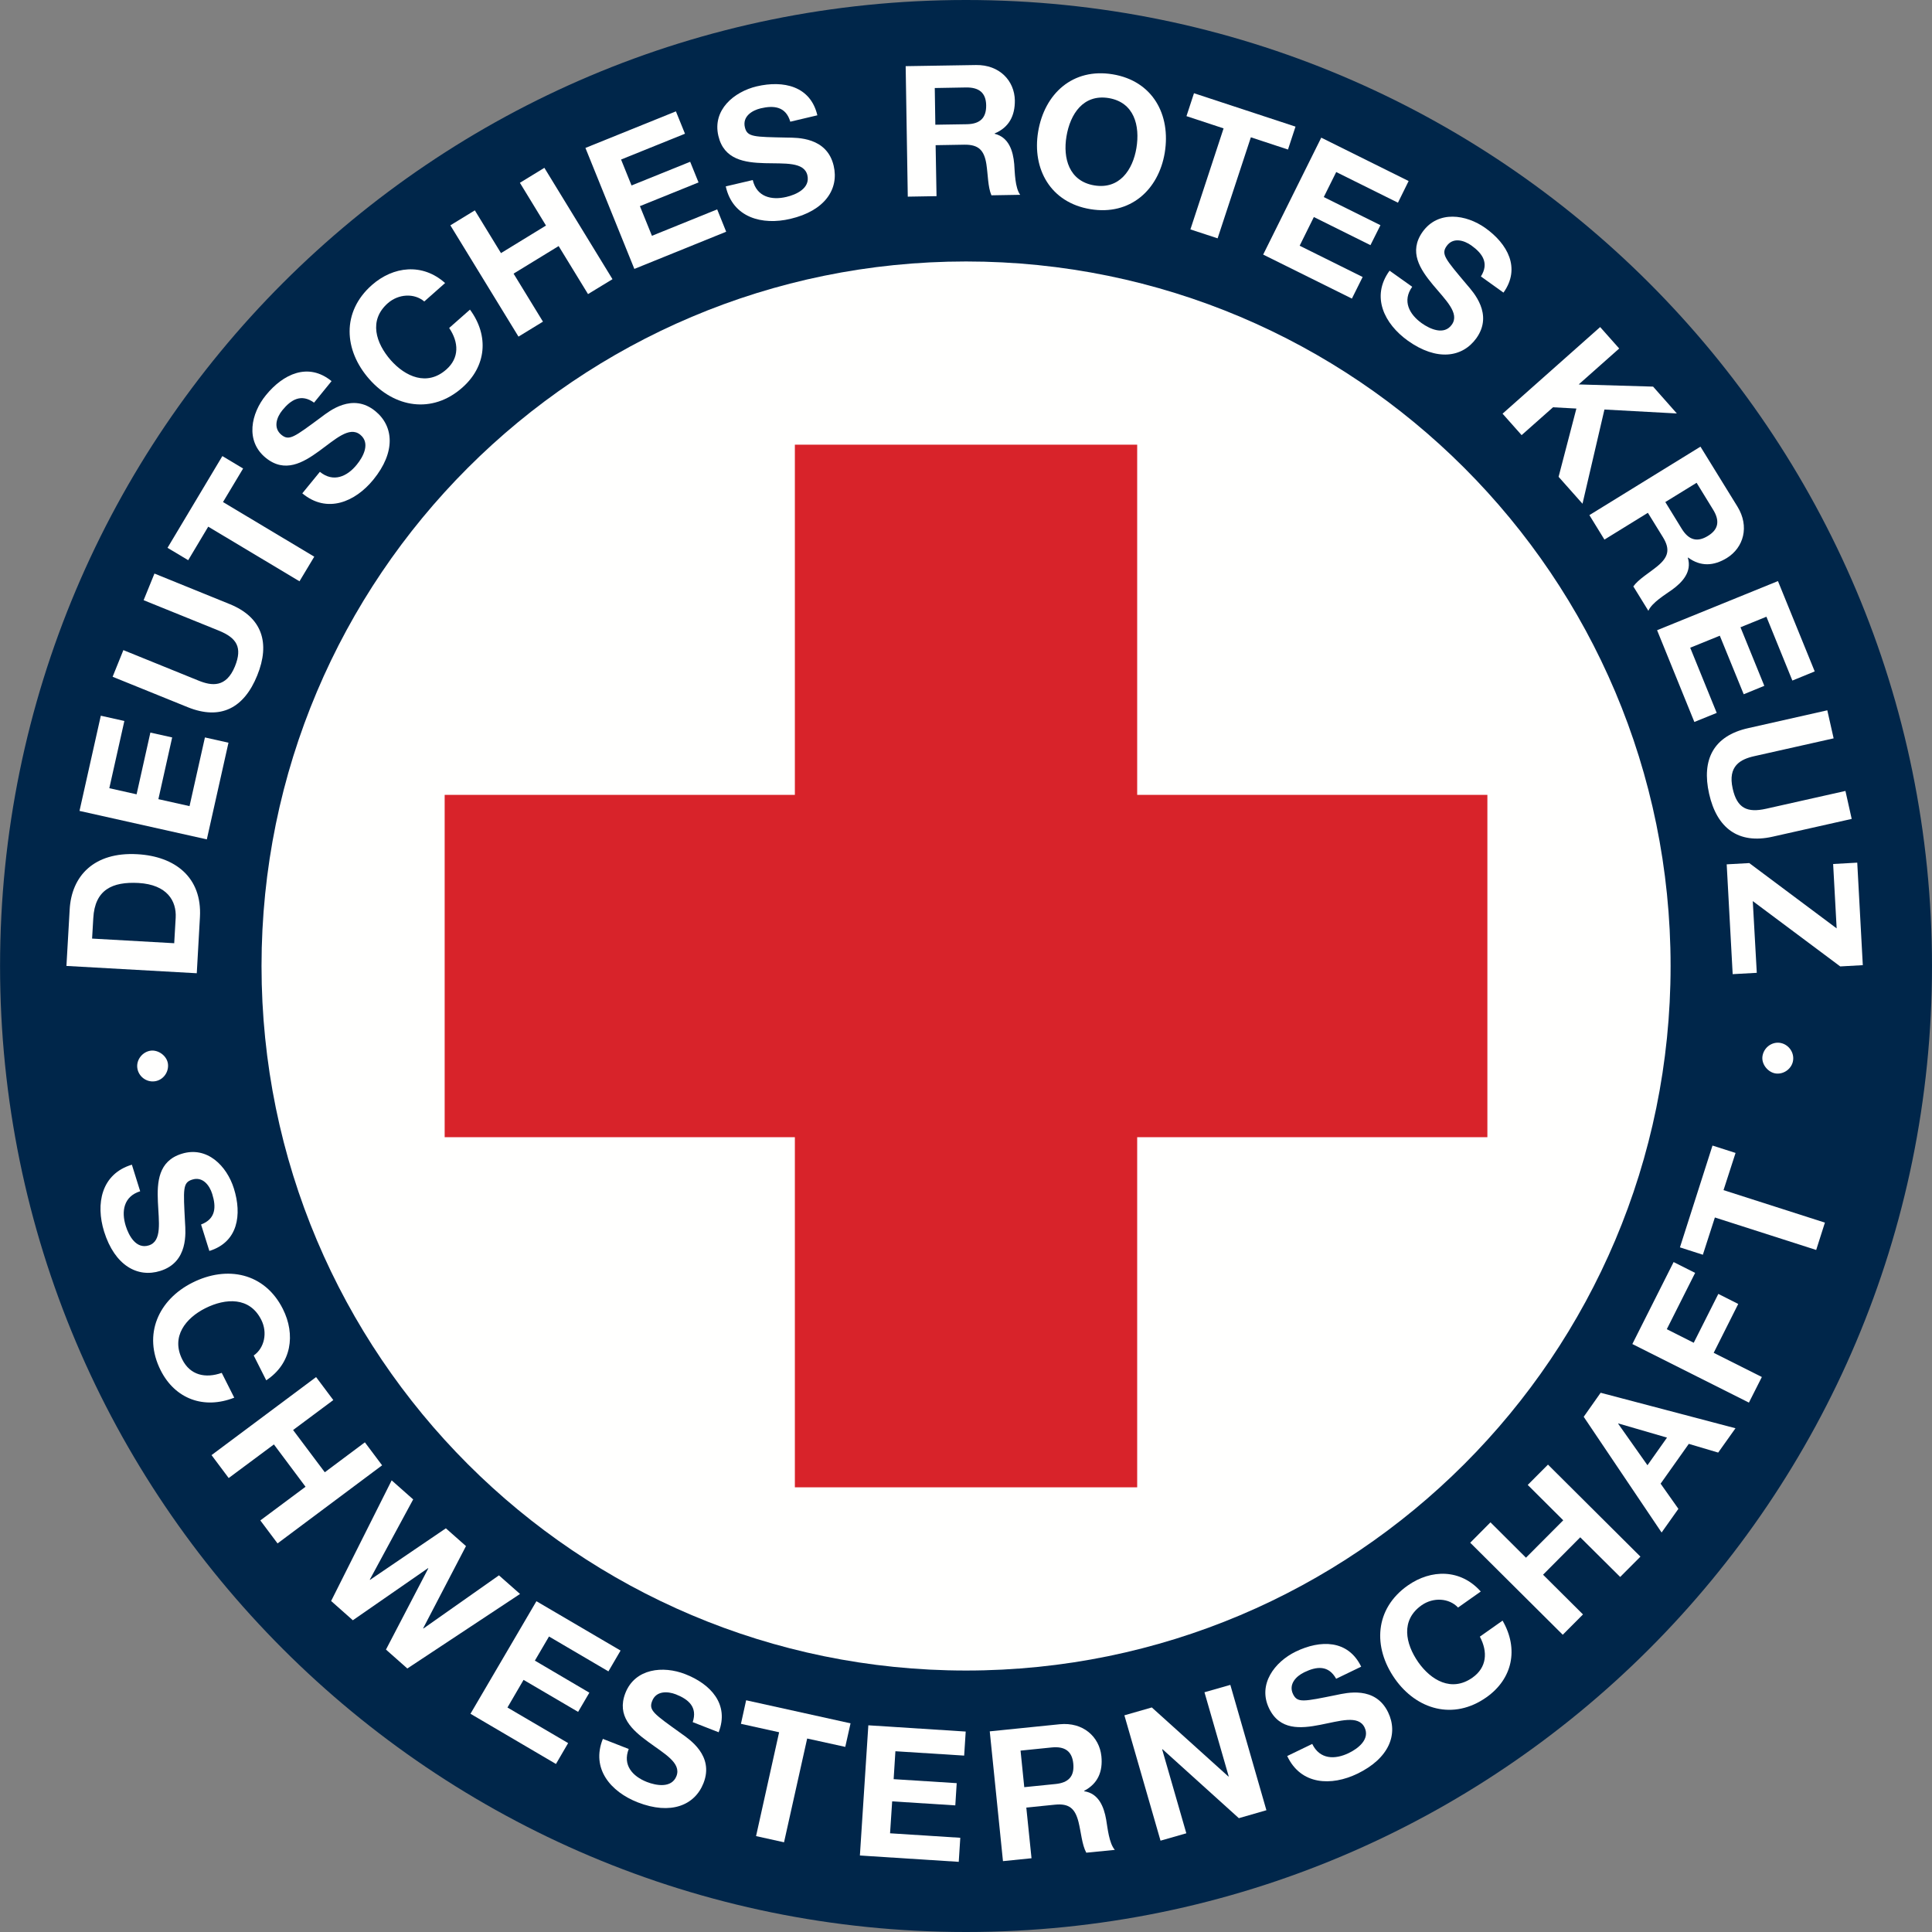 <?xml version="1.0" encoding="UTF-8"?>
<!DOCTYPE svg PUBLIC "-//W3C//DTD SVG 1.1//EN" "http://www.w3.org/Graphics/SVG/1.1/DTD/svg11.dtd">
<svg version="1.1" xmlns="http://www.w3.org/2000/svg" xmlns:xlink="http://www.w3.org/1999/xlink" x="0" y="0" width="200" height="200" viewBox="0, 0, 200, 200">
  <rect x="0" y="0" width="200" height="200" fill="#808080" stroke="none"/>
  <g id="Ebene_1">
    <path d="M0.006,100 C0.006,44.767 44.773,0 99.999,0 C155.232,0 199.999,44.767 199.999,100 C199.999,155.233 155.232,200 99.999,200 C44.773,200 0.006,155.233 0.006,100" fill="#00264A"/>
    <path d="M27.073,100 C27.073,59.723 59.715,27.067 100.006,27.067 C140.283,27.067 172.939,59.723 172.939,100 C172.939,140.277 140.283,172.933 100.006,172.933 C59.715,172.933 27.073,140.277 27.073,100" fill="#FFFFFE"/>
    <path d="M82.284,46.033 L117.721,46.033 L117.721,82.285 L153.973,82.285 L153.973,117.722 L117.721,117.722 L117.721,153.967 L82.284,153.967 L82.284,117.722 L46.032,117.722 L46.032,82.285 L82.284,82.285 L82.284,46.033" fill="#D8232A"/>
    <path d="M14.213,110.546 C14.104,109.702 14.744,108.879 15.61,108.763 C16.396,108.668 17.277,109.294 17.386,110.124 C17.495,111.004 16.877,111.827 16.01,111.936 C15.13,112.052 14.322,111.412 14.213,110.546" fill="#FFFFFE"/>
    <path d="M18.034,97.642 L18.187,95 C18.281,93.275 17.313,91.579 14.337,91.405 C11.622,91.259 9.817,92.103 9.657,95.051 L9.533,97.162 L18.034,97.642 z M6.877,99.993 L7.211,94.178 C7.393,90.677 9.737,88.173 14.22,88.428 C18.121,88.646 20.923,90.815 20.698,94.927 L20.37,100.75 L6.877,99.993" fill="#FFFFFE"/>
    <path d="M8.23,83.945 L10.436,74.09 L12.874,74.636 L11.316,81.594 L14.14,82.227 L15.567,75.837 L17.823,76.339 L16.396,82.729 L19.62,83.45 L21.214,76.339 L23.652,76.885 L21.411,86.892 L8.23,83.945" fill="#FFFFFE"/>
    <path d="M23.769,62.533 C27.153,63.901 27.99,66.572 26.629,69.92 C25.268,73.29 22.845,74.585 19.438,73.21 L11.658,70.058 L12.772,67.3 L20.559,70.459 C21.92,71.012 23.412,71.208 24.322,68.981 C25.115,67.016 24.511,66.041 22.655,65.284 L14.868,62.132 L15.989,59.374 L23.769,62.533" fill="#FFFFFE"/>
    <path d="M21.556,54.52 L19.482,57.991 L17.342,56.71 L23.019,47.213 L25.166,48.501 L23.085,51.972 L32.532,57.627 L31.003,60.175 L21.556,54.52" fill="#FFFFFE"/>
    <path d="M33.114,48.843 C34.504,49.978 35.938,49.338 36.935,48.1 C37.597,47.293 38.369,45.873 37.291,45 C36.163,44.083 34.693,45.495 33.034,46.696 C31.353,47.918 29.475,48.996 27.51,47.394 C25.363,45.648 25.989,42.787 27.532,40.902 C29.315,38.712 31.906,37.482 34.322,39.454 L32.51,41.681 C31.185,40.728 30.13,41.361 29.235,42.46 C28.638,43.188 28.252,44.294 29.133,45.015 C29.941,45.67 30.45,45.255 33.259,43.181 C34.075,42.569 36.476,40.619 38.849,42.555 C40.77,44.119 40.974,46.805 38.652,49.651 C36.767,51.965 33.856,53.202 31.294,51.07 L33.114,48.843" fill="#FFFFFE"/>
    <path d="M43.922,31.208 C42.888,30.328 41.251,30.415 40.144,31.39 C38.143,33.159 38.9,35.517 40.457,37.293 C41.957,38.981 44.206,40.022 46.207,38.246 C47.561,37.052 47.502,35.437 46.498,33.952 L48.652,32.052 C50.654,34.774 50.341,37.933 47.859,40.124 C44.73,42.897 40.814,42.183 38.238,39.258 C35.581,36.252 35.355,32.285 38.492,29.512 C40.712,27.555 43.74,27.205 46.076,29.301 L43.922,31.208" fill="#FFFFFE"/>
    <path d="M46.622,23.326 L49.155,21.776 L51.862,26.201 L56.52,23.348 L53.82,18.923 L56.353,17.373 L63.405,28.901 L60.872,30.444 L57.83,25.473 L53.165,28.326 L56.207,33.297 L53.674,34.847 L46.622,23.326" fill="#FFFFFE"/>
    <path d="M60.603,15.313 L69.97,11.528 L70.909,13.843 L64.293,16.514 L65.377,19.199 L71.447,16.747 L72.313,18.886 L66.243,21.339 L67.488,24.41 L74.242,21.674 L75.174,23.988 L65.668,27.838 L60.603,15.313" fill="#FFFFFE"/>
    <path d="M77.925,18.639 C78.339,20.386 79.861,20.75 81.403,20.386 C82.415,20.153 83.893,19.491 83.58,18.144 C83.245,16.732 81.222,16.951 79.169,16.892 C77.095,16.834 74.941,16.536 74.366,14.068 C73.732,11.383 75.974,9.498 78.347,8.937 C81.098,8.297 83.9,8.901 84.613,11.936 L81.811,12.598 C81.353,11.033 80.13,10.888 78.747,11.215 C77.83,11.434 76.847,12.067 77.109,13.173 C77.35,14.192 78.005,14.17 81.498,14.243 C82.517,14.258 85.603,14.178 86.302,17.162 C86.869,19.571 85.392,21.82 81.818,22.656 C78.914,23.341 75.85,22.547 75.13,19.294 L77.925,18.639" fill="#FFFFFE"/>
    <path d="M96.826,12.911 L100.079,12.86 C101.403,12.838 102.109,12.256 102.088,10.895 C102.066,9.592 101.338,9.039 100.013,9.054 L96.767,9.112 L96.826,12.911 z M93.754,6.849 L101.04,6.732 C103.463,6.696 105.021,8.355 105.057,10.393 C105.072,11.987 104.453,13.188 102.968,13.814 L102.968,13.85 C104.431,14.207 104.875,15.619 104.992,16.98 C105.057,17.831 105.064,19.418 105.61,20.167 L102.633,20.218 C102.262,19.374 102.277,18.064 102.109,16.987 C101.884,15.575 101.323,14.956 99.824,14.978 L96.855,15.029 L96.949,20.306 L93.973,20.357 L93.754,6.849" fill="#FFFFFE"/>
    <path d="M113.281,19.192 C115.909,19.629 117.27,17.555 117.641,15.328 C118.026,12.999 117.408,10.597 114.773,10.153 C112.146,9.723 110.785,11.798 110.399,14.127 C110.028,16.354 110.647,18.755 113.281,19.192 M115.188,7.693 C119.315,8.377 121.222,11.856 120.574,15.815 C119.933,19.665 116.993,22.336 112.874,21.652 C108.747,20.975 106.833,17.489 107.466,13.646 C108.121,9.687 111.061,7.009 115.188,7.693" fill="#FFFFFE"/>
    <path d="M126.665,13.29 L122.823,12.023 L123.601,9.651 L134.111,13.108 L133.332,15.48 L129.489,14.214 L126.047,24.672 L123.23,23.748 L126.665,13.29" fill="#FFFFFE"/>
    <path d="M136.775,14.25 L145.821,18.741 L144.715,20.983 L138.325,17.809 L137.037,20.4 L142.903,23.312 L141.869,25.378 L136.01,22.467 L134.54,25.437 L141.061,28.675 L139.948,30.91 L130.763,26.354 L136.775,14.25" fill="#FFFFFE"/>
    <path d="M146.192,29.687 C145.144,31.15 145.887,32.533 147.175,33.457 C148.026,34.061 149.489,34.738 150.29,33.61 C151.141,32.431 149.635,31.048 148.325,29.469 C147,27.868 145.799,26.063 147.27,23.996 C148.878,21.754 151.775,22.191 153.762,23.603 C156.061,25.24 157.452,27.751 155.639,30.291 L153.303,28.617 C154.169,27.242 153.47,26.237 152.313,25.408 C151.542,24.862 150.421,24.542 149.759,25.466 C149.155,26.317 149.606,26.798 151.855,29.476 C152.51,30.24 154.613,32.511 152.837,35.007 C151.389,37.023 148.732,37.402 145.741,35.269 C143.31,33.53 141.891,30.706 143.849,28.02 L146.192,29.687" fill="#FFFFFE"/>
    <path d="M165.647,33.857 L167.619,36.077 L163.427,39.796 L171.127,40.022 L173.587,42.802 L166.091,42.394 L163.82,52.147 L161.345,49.36 L163.187,42.293 L160.77,42.162 L157.517,45.044 L155.545,42.824 L165.647,33.857" fill="#FFFFFE"/>
    <path d="M172.393,51.972 L174.096,54.745 C174.795,55.873 175.661,56.186 176.811,55.473 C177.932,54.789 178.034,53.879 177.335,52.751 L175.632,49.978 L172.393,51.972 z M176.032,46.237 L179.861,52.445 C181.127,54.505 180.501,56.689 178.762,57.766 C177.408,58.595 176.054,58.675 174.759,57.722 L174.722,57.737 C175.166,59.178 174.176,60.277 173.063,61.07 C172.371,61.565 171.003,62.387 170.639,63.231 L169.082,60.706 C169.613,59.956 170.748,59.294 171.585,58.603 C172.692,57.686 172.932,56.885 172.146,55.611 L170.588,53.086 L166.091,55.859 L164.533,53.326 L176.032,46.237" fill="#FFFFFE"/>
    <path d="M184.053,60.153 L187.859,69.505 L185.545,70.451 L182.859,63.843 L180.174,64.935 L182.641,70.997 L180.508,71.87 L178.034,65.808 L174.97,67.052 L177.714,73.799 L175.399,74.738 L171.542,65.24 L184.053,60.153" fill="#FFFFFE"/>
    <path d="M183.492,86.616 C179.933,87.416 177.721,85.706 176.928,82.176 C176.127,78.632 177.386,76.179 180.967,75.378 L189.162,73.53 L189.817,76.434 L181.615,78.275 C180.174,78.595 178.842,79.287 179.366,81.63 C179.824,83.697 180.887,84.156 182.837,83.719 L191.04,81.878 L191.687,84.774 L183.492,86.616" fill="#FFFFFE"/>
    <path d="M181.083,89.345 L190.13,96.106 L189.766,89.44 L192.262,89.301 L192.837,99.913 L190.501,100.044 L181.447,93.282 L181.862,100.706 L179.366,100.844 L178.747,89.476 L181.083,89.345" fill="#FFFFFE"/>
    <path d="M185.625,109.738 C185.53,110.582 184.708,111.23 183.842,111.128 C183.056,111.033 182.35,110.211 182.444,109.381 C182.553,108.501 183.347,107.853 184.213,107.948 C185.093,108.057 185.727,108.872 185.625,109.738" fill="#FFFFFE"/>
    <path d="M14.511,123.319 C12.794,123.857 12.546,125.4 13.019,126.914 C13.332,127.911 14.089,129.338 15.406,128.923 C16.796,128.486 16.433,126.485 16.345,124.425 C16.251,122.358 16.389,120.189 18.805,119.44 C21.447,118.61 23.485,120.706 24.213,123.035 C25.057,125.728 24.657,128.574 21.673,129.498 L20.814,126.761 C22.342,126.179 22.393,124.956 21.971,123.603 C21.695,122.7 20.981,121.769 19.904,122.111 C18.907,122.416 18.973,123.071 19.155,126.557 C19.213,127.576 19.518,130.655 16.593,131.565 C14.227,132.307 11.877,130.997 10.778,127.496 C9.89,124.643 10.465,121.528 13.652,120.568 L14.511,123.319" fill="#FFFFFE"/>
    <path d="M26.265,140.32 C27.379,139.549 27.714,137.94 27.044,136.623 C25.85,134.243 23.369,134.367 21.251,135.429 C19.242,136.441 17.67,138.355 18.871,140.735 C19.686,142.365 21.265,142.715 22.954,142.118 L24.249,144.687 C21.105,145.924 18.128,144.818 16.636,141.863 C14.751,138.13 16.433,134.527 19.919,132.78 C23.5,130.975 27.401,131.761 29.278,135.495 C30.617,138.151 30.188,141.164 27.561,142.889 L26.265,140.32" fill="#FFFFFE"/>
    <path d="M32.721,142.555 L34.504,144.934 L30.341,148.035 L33.623,152.409 L37.772,149.309 L39.555,151.689 L28.732,159.774 L26.949,157.394 L31.629,153.908 L28.354,149.527 L23.674,153.006 L21.898,150.633 L32.721,142.555" fill="#FFFFFE"/>
    <path d="M42.168,172.722 L39.955,170.764 L44.337,162.358 L44.307,162.336 L36.527,167.729 L34.278,165.735 L40.545,153.246 L42.772,155.218 L38.281,163.523 L38.31,163.544 L46.156,158.21 L48.238,160.051 L43.805,168.559 L43.834,168.581 L51.651,163.079 L53.834,165.007 L42.168,172.722" fill="#FFFFFE"/>
    <path d="M55.53,165.757 L64.242,170.866 L62.983,173.02 L56.833,169.41 L55.37,171.907 L61.01,175.226 L59.846,177.213 L54.198,173.901 L52.532,176.761 L58.813,180.444 L57.553,182.606 L48.703,177.409 L55.53,165.757" fill="#FFFFFE"/>
    <path d="M65.086,181.055 C64.431,182.729 65.486,183.886 66.964,184.469 C67.932,184.847 69.526,185.138 70.028,183.857 C70.552,182.489 68.754,181.536 67.102,180.313 C65.421,179.09 63.82,177.635 64.737,175.269 C65.741,172.7 68.66,172.416 70.93,173.304 C73.558,174.323 75.523,176.419 74.395,179.323 L71.709,178.275 C72.219,176.725 71.294,175.924 69.97,175.4 C69.089,175.058 67.917,175.029 67.51,176.092 C67.131,177.06 67.684,177.416 70.523,179.454 C71.345,180.044 73.944,181.725 72.83,184.578 C71.928,186.892 69.438,187.911 66.018,186.579 C63.23,185.488 61.163,183.1 62.408,180.007 L65.086,181.055" fill="#FFFFFE"/>
    <path d="M80.654,179.323 L76.702,178.45 L77.24,176.012 L88.048,178.399 L87.502,180.837 L83.558,179.971 L81.163,190.713 L78.267,190.073 L80.654,179.323" fill="#FFFFFE"/>
    <path d="M89.89,178.603 L99.97,179.25 L99.81,181.739 L92.692,181.288 L92.51,184.178 L99.038,184.592 L98.893,186.892 L92.357,186.477 L92.139,189.782 L99.409,190.247 L99.249,192.737 L89.016,192.082 L89.89,178.603" fill="#FFFFFE"/>
    <path d="M106.032,185.007 L109.271,184.68 C110.588,184.549 111.243,183.908 111.105,182.555 C110.974,181.259 110.203,180.764 108.878,180.895 L105.647,181.223 L106.032,185.007 z M102.459,179.229 L109.7,178.493 C112.109,178.253 113.805,179.774 114.016,181.805 C114.176,183.384 113.66,184.636 112.233,185.386 L112.24,185.429 C113.725,185.655 114.278,187.023 114.511,188.37 C114.657,189.214 114.802,190.801 115.406,191.499 L112.452,191.79 C112.008,190.983 111.913,189.68 111.651,188.624 C111.302,187.234 110.69,186.667 109.206,186.82 L106.243,187.118 L106.782,192.365 L103.827,192.664 L102.459,179.229" fill="#FFFFFE"/>
    <path d="M116.396,177.569 L119.235,176.754 L127.16,183.901 L127.197,183.894 L124.686,175.182 L127.364,174.418 L131.098,187.394 L128.245,188.217 L120.348,181.084 L120.305,181.092 L122.808,189.782 L120.137,190.546 L116.396,177.569" fill="#FFFFFE"/>
    <path d="M135.843,180.531 C136.622,182.147 138.187,182.169 139.62,181.477 C140.559,181.026 141.855,180.058 141.258,178.821 C140.617,177.511 138.689,178.166 136.673,178.552 C134.635,178.952 132.473,179.134 131.374,176.849 C130.174,174.367 131.949,172.031 134.147,170.968 C136.68,169.745 139.548,169.723 140.909,172.533 L138.318,173.785 C137.524,172.365 136.309,172.489 135.028,173.108 C134.176,173.515 133.361,174.352 133.856,175.378 C134.315,176.31 134.941,176.15 138.369,175.459 C139.366,175.255 142.364,174.498 143.696,177.256 C144.773,179.491 143.827,182.009 140.523,183.61 C137.83,184.913 134.664,184.796 133.252,181.783 L135.843,180.531" fill="#FFFFFE"/>
    <path d="M150.938,166.412 C150.006,165.422 148.369,165.327 147.16,166.179 C144.984,167.715 145.472,170.146 146.826,172.082 C148.128,173.923 150.254,175.204 152.43,173.668 C153.914,172.62 154.038,171.012 153.194,169.425 L155.545,167.766 C157.24,170.699 156.578,173.799 153.871,175.706 C150.457,178.115 146.644,176.98 144.402,173.792 C142.095,170.509 142.306,166.543 145.727,164.134 C148.158,162.424 151.2,162.409 153.288,164.753 L150.938,166.412" fill="#FFFFFE"/>
    <path d="M152.197,159.702 L154.293,157.591 L157.968,161.252 L161.826,157.38 L158.15,153.719 L160.246,151.616 L169.817,161.143 L167.721,163.246 L163.587,159.141 L159.737,163.013 L163.871,167.125 L161.775,169.229 L152.197,159.702" fill="#FFFFFE"/>
    <path d="M170.545,151.681 L172.568,148.821 L167.539,147.358 L167.51,147.38 L170.545,151.681 z M163.944,146.667 L165.698,144.178 L179.657,147.853 L177.866,150.371 L174.824,149.469 L171.906,153.588 L173.747,156.194 L172.008,158.646 L163.944,146.667" fill="#FFFFFE"/>
    <path d="M168.98,139.134 L173.252,130.648 L175.479,131.769 L172.546,137.598 L175.334,139.003 L177.881,133.945 L179.941,134.985 L177.401,140.044 L182.386,142.547 L181.047,145.197 L168.98,139.134" fill="#FFFFFE"/>
    <path d="M177.524,126.033 L176.28,129.891 L173.907,129.127 L177.277,118.588 L179.664,119.352 L178.419,123.202 L188.914,126.565 L188.012,129.396 L177.524,126.033" fill="#FFFFFE"/>
  </g>
</svg>
